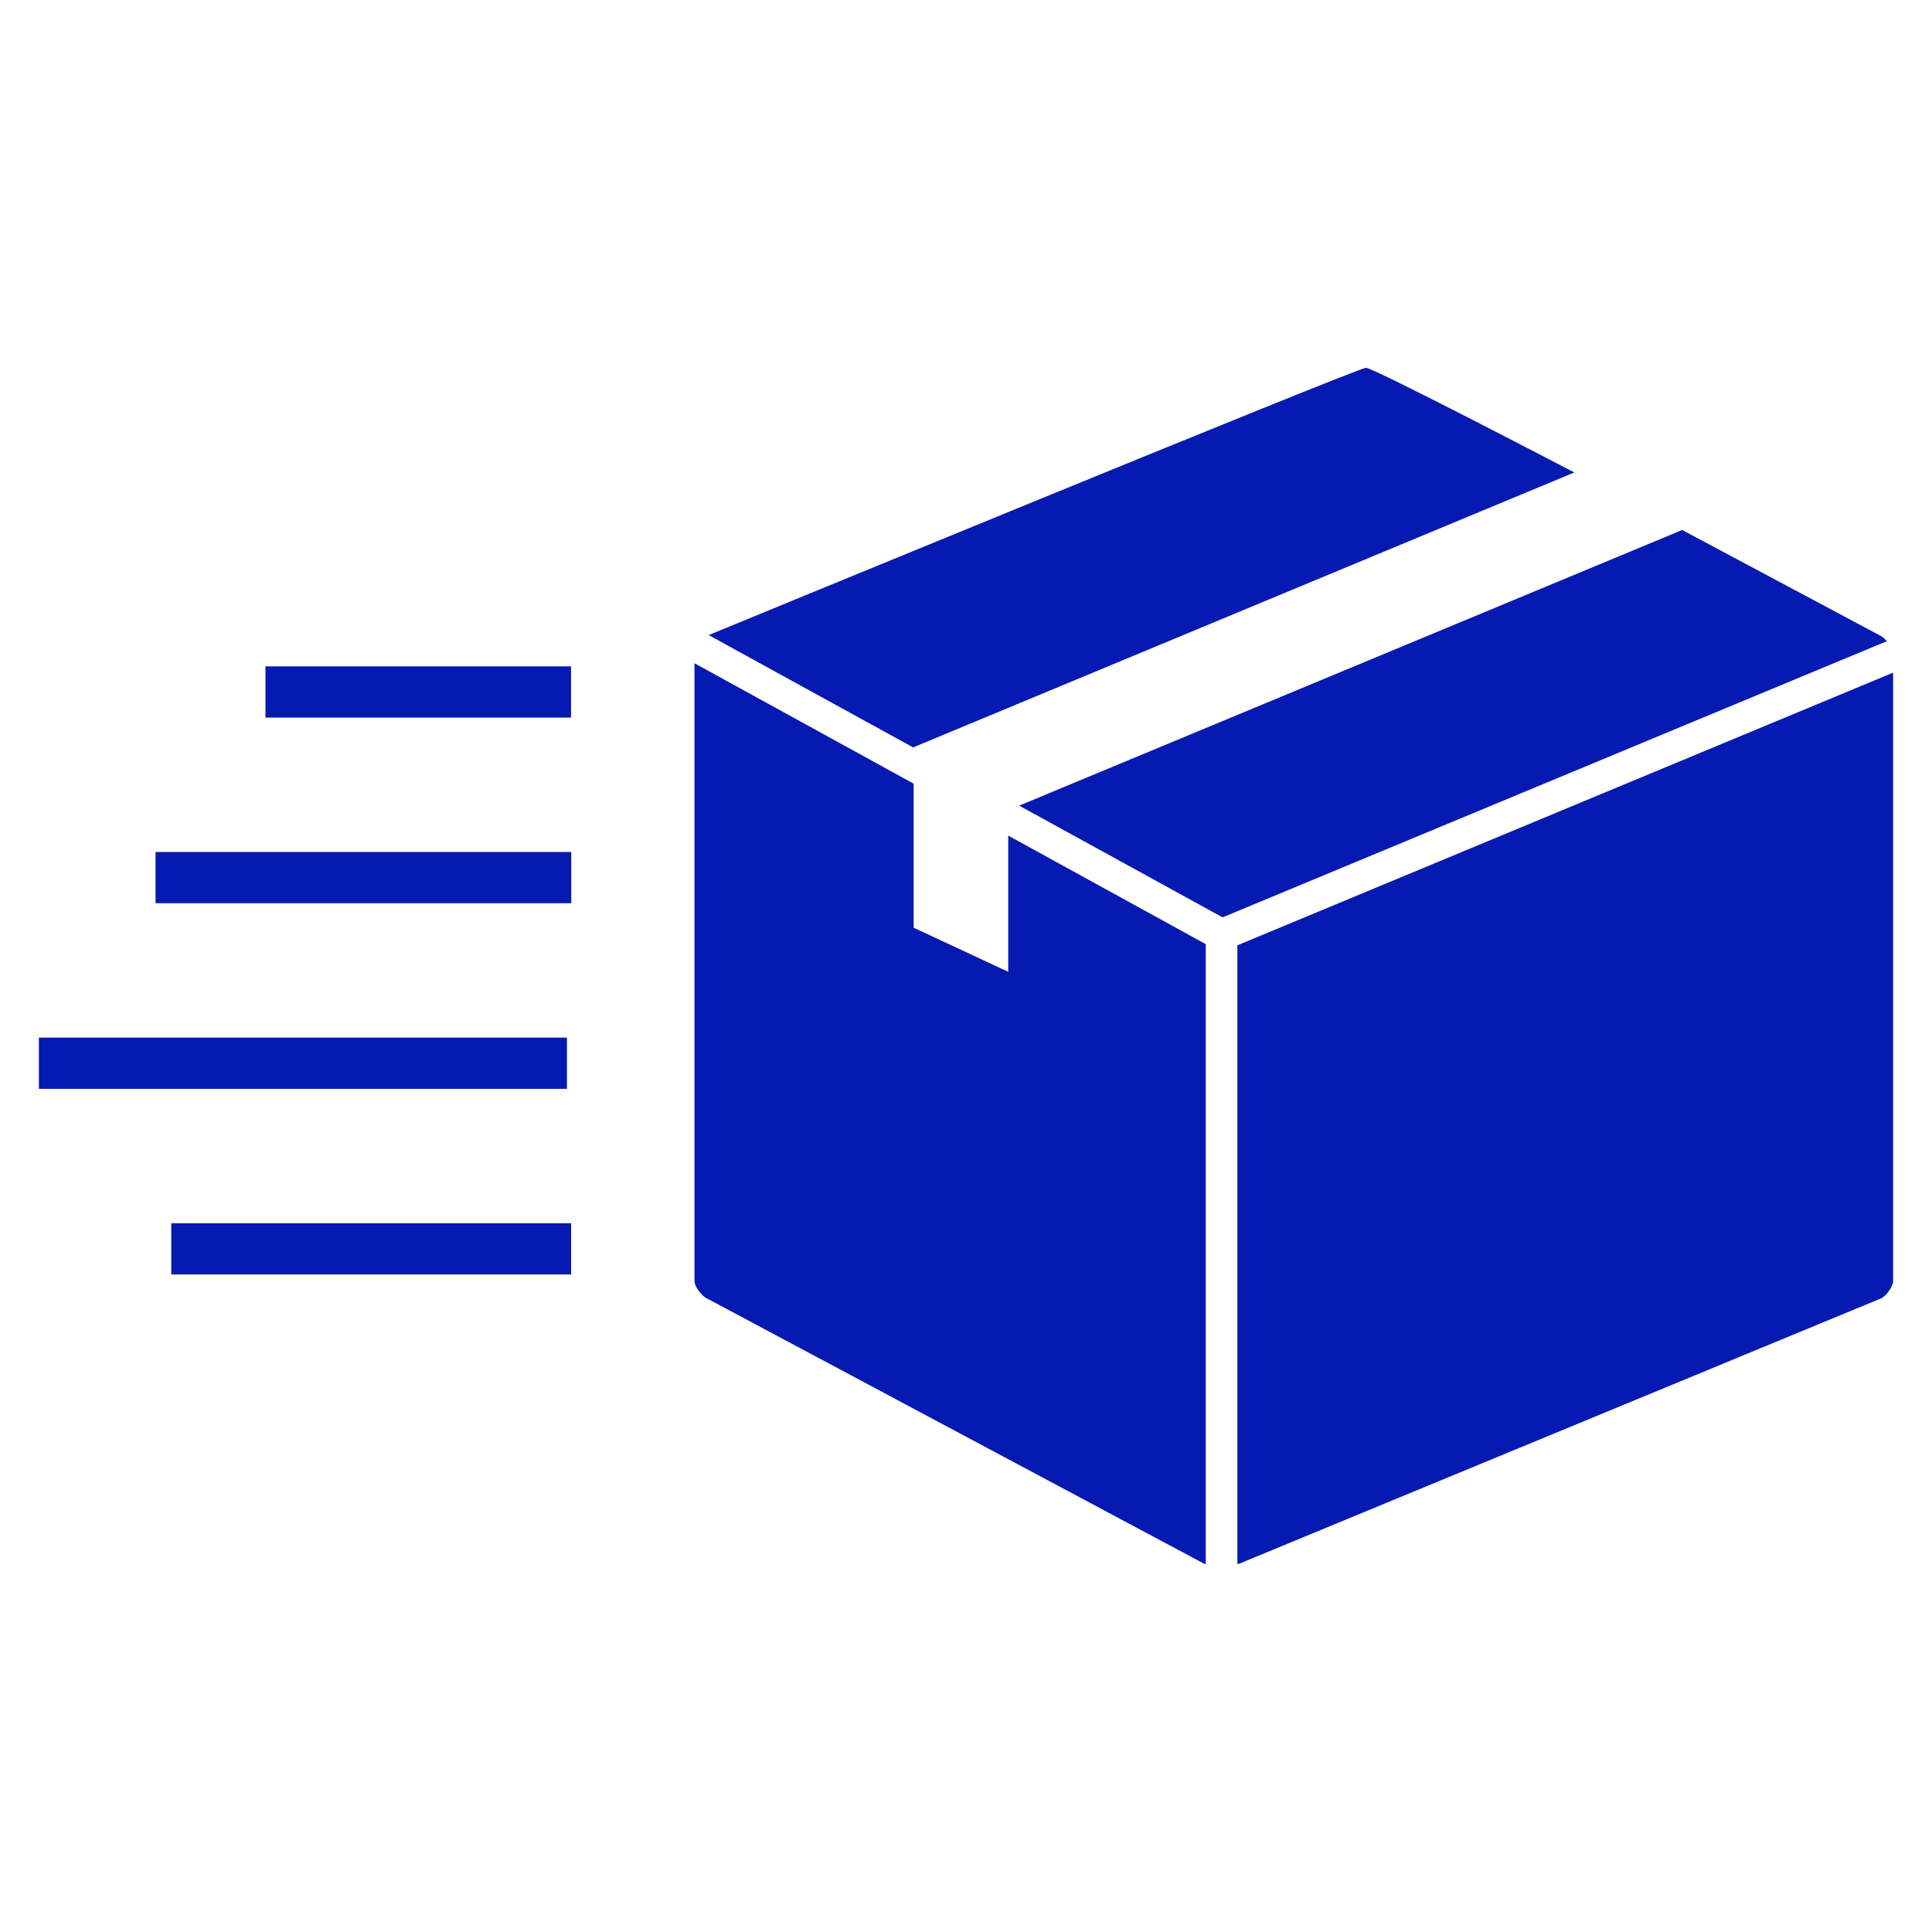 <?xml version="1.0" encoding="UTF-8" standalone="no"?>
<svg
   xmlns:dc="http://purl.org/dc/elements/1.1/"
   xmlns:cc="http://creativecommons.org/ns#"
   xmlns:rdf="http://www.w3.org/1999/02/22-rdf-syntax-ns#"
   xmlns:svg="http://www.w3.org/2000/svg"
   xmlns="http://www.w3.org/2000/svg"
   xmlns:sodipodi="http://sodipodi.sourceforge.net/DTD/sodipodi-0.dtd"
   xmlns:inkscape="http://www.inkscape.org/namespaces/inkscape"
   viewBox="0 0 114 114"
   fill="none"
   version="1.1"
   id="svg18"
   sodipodi:docname="2021_Icon-express-parcel.svg"
   inkscape:version="0.92.4 (5da689c313, 2019-01-14)">
  <defs
     id="defs22" />
  <sodipodi:namedview
     pagecolor="#ffffff"
     bordercolor="#666666"
     borderopacity="1"
     objecttolerance="10"
     gridtolerance="10"
     guidetolerance="10"
     inkscape:pageopacity="0"
     inkscape:pageshadow="2"
     inkscape:window-width="1858"
     inkscape:window-height="1057"
     id="namedview20"
     showgrid="false"
     inkscape:zoom="2.0701754"
     inkscape:cx="57"
     inkscape:cy="57"
     inkscape:window-x="54"
     inkscape:window-y="347"
     inkscape:window-maximized="1"
     inkscape:current-layer="svg18" />
  <g
     id="g842"
     transform="translate(1.481,-4.336)">
    <path
       style="fill:#061ab1;stroke-width:1.066"
       inkscape:connector-curvature="0"
       id="path2"
       d="M 32.214,43.657 H 14.183 v 3.022 H 32.214 Z" />
    <path
       style="fill:#061ab1;stroke-width:1.066"
       inkscape:connector-curvature="0"
       id="path4"
       d="M 32.227,54.61 H 7.697 v 3.022 H 32.227 Z" />
    <path
       style="fill:#061ab1;stroke-width:1.066"
       inkscape:connector-curvature="0"
       id="path6"
       d="M 31.972,65.562 H 0.813 v 3.022 H 31.972 Z" />
    <path
       style="fill:#061ab1;stroke-width:1.066"
       inkscape:connector-curvature="0"
       id="path8"
       d="M 32.218,76.515 H 8.625 v 3.022 H 32.218 Z" />
    <path
       style="fill:#061ab1;stroke-width:1.066"
       inkscape:connector-curvature="0"
       id="path10"
       d="m 69.565,96.602 -29.186,-15.573 -0.045,-0.026 -0.049,-0.022 C 39.865,80.791 39.498,80.198 39.498,79.945 V 43.472 l 12.932,7.105 v 8.5 l 5.581,2.601 v -8.036 l 11.656,6.405 v 36.585 c -0.028,-0.013 -0.077,-0.018 -0.102,-0.031 z" />
    <path
       style="fill:#061ab1;stroke-width:1.066"
       inkscape:connector-curvature="0"
       id="path12"
       d="M 109.512,80.949 71.679,96.588 c -0.034,0.015 -0.102,0.027 -0.147,0.041 V 60.115 L 110.225,44.026 v 35.919 c 0,0.253 -0.367,0.845 -0.713,1.004 z" />
    <path
       style="fill:#061ab1;stroke-width:1.066"
       inkscape:connector-curvature="0"
       id="path14"
       d="m 109.393,41.805 0.049,0.023 c 0.15,0.069 0.291,0.198 0.415,0.34 L 70.658,58.466 58.657,51.873 97.776,35.609 109.345,41.78 Z" />
    <path
       style="fill:#061ab1;stroke-width:1.066"
       inkscape:connector-curvature="0"
       id="path16"
       d="m 79.119,26.039 c 0.469,0 12.294,6.175 12.294,6.175 L 52.432,48.424 v 0.031 L 40.334,41.81 c 0,0 38.284,-15.771 38.785,-15.771 z" />
  </g>
</svg>
